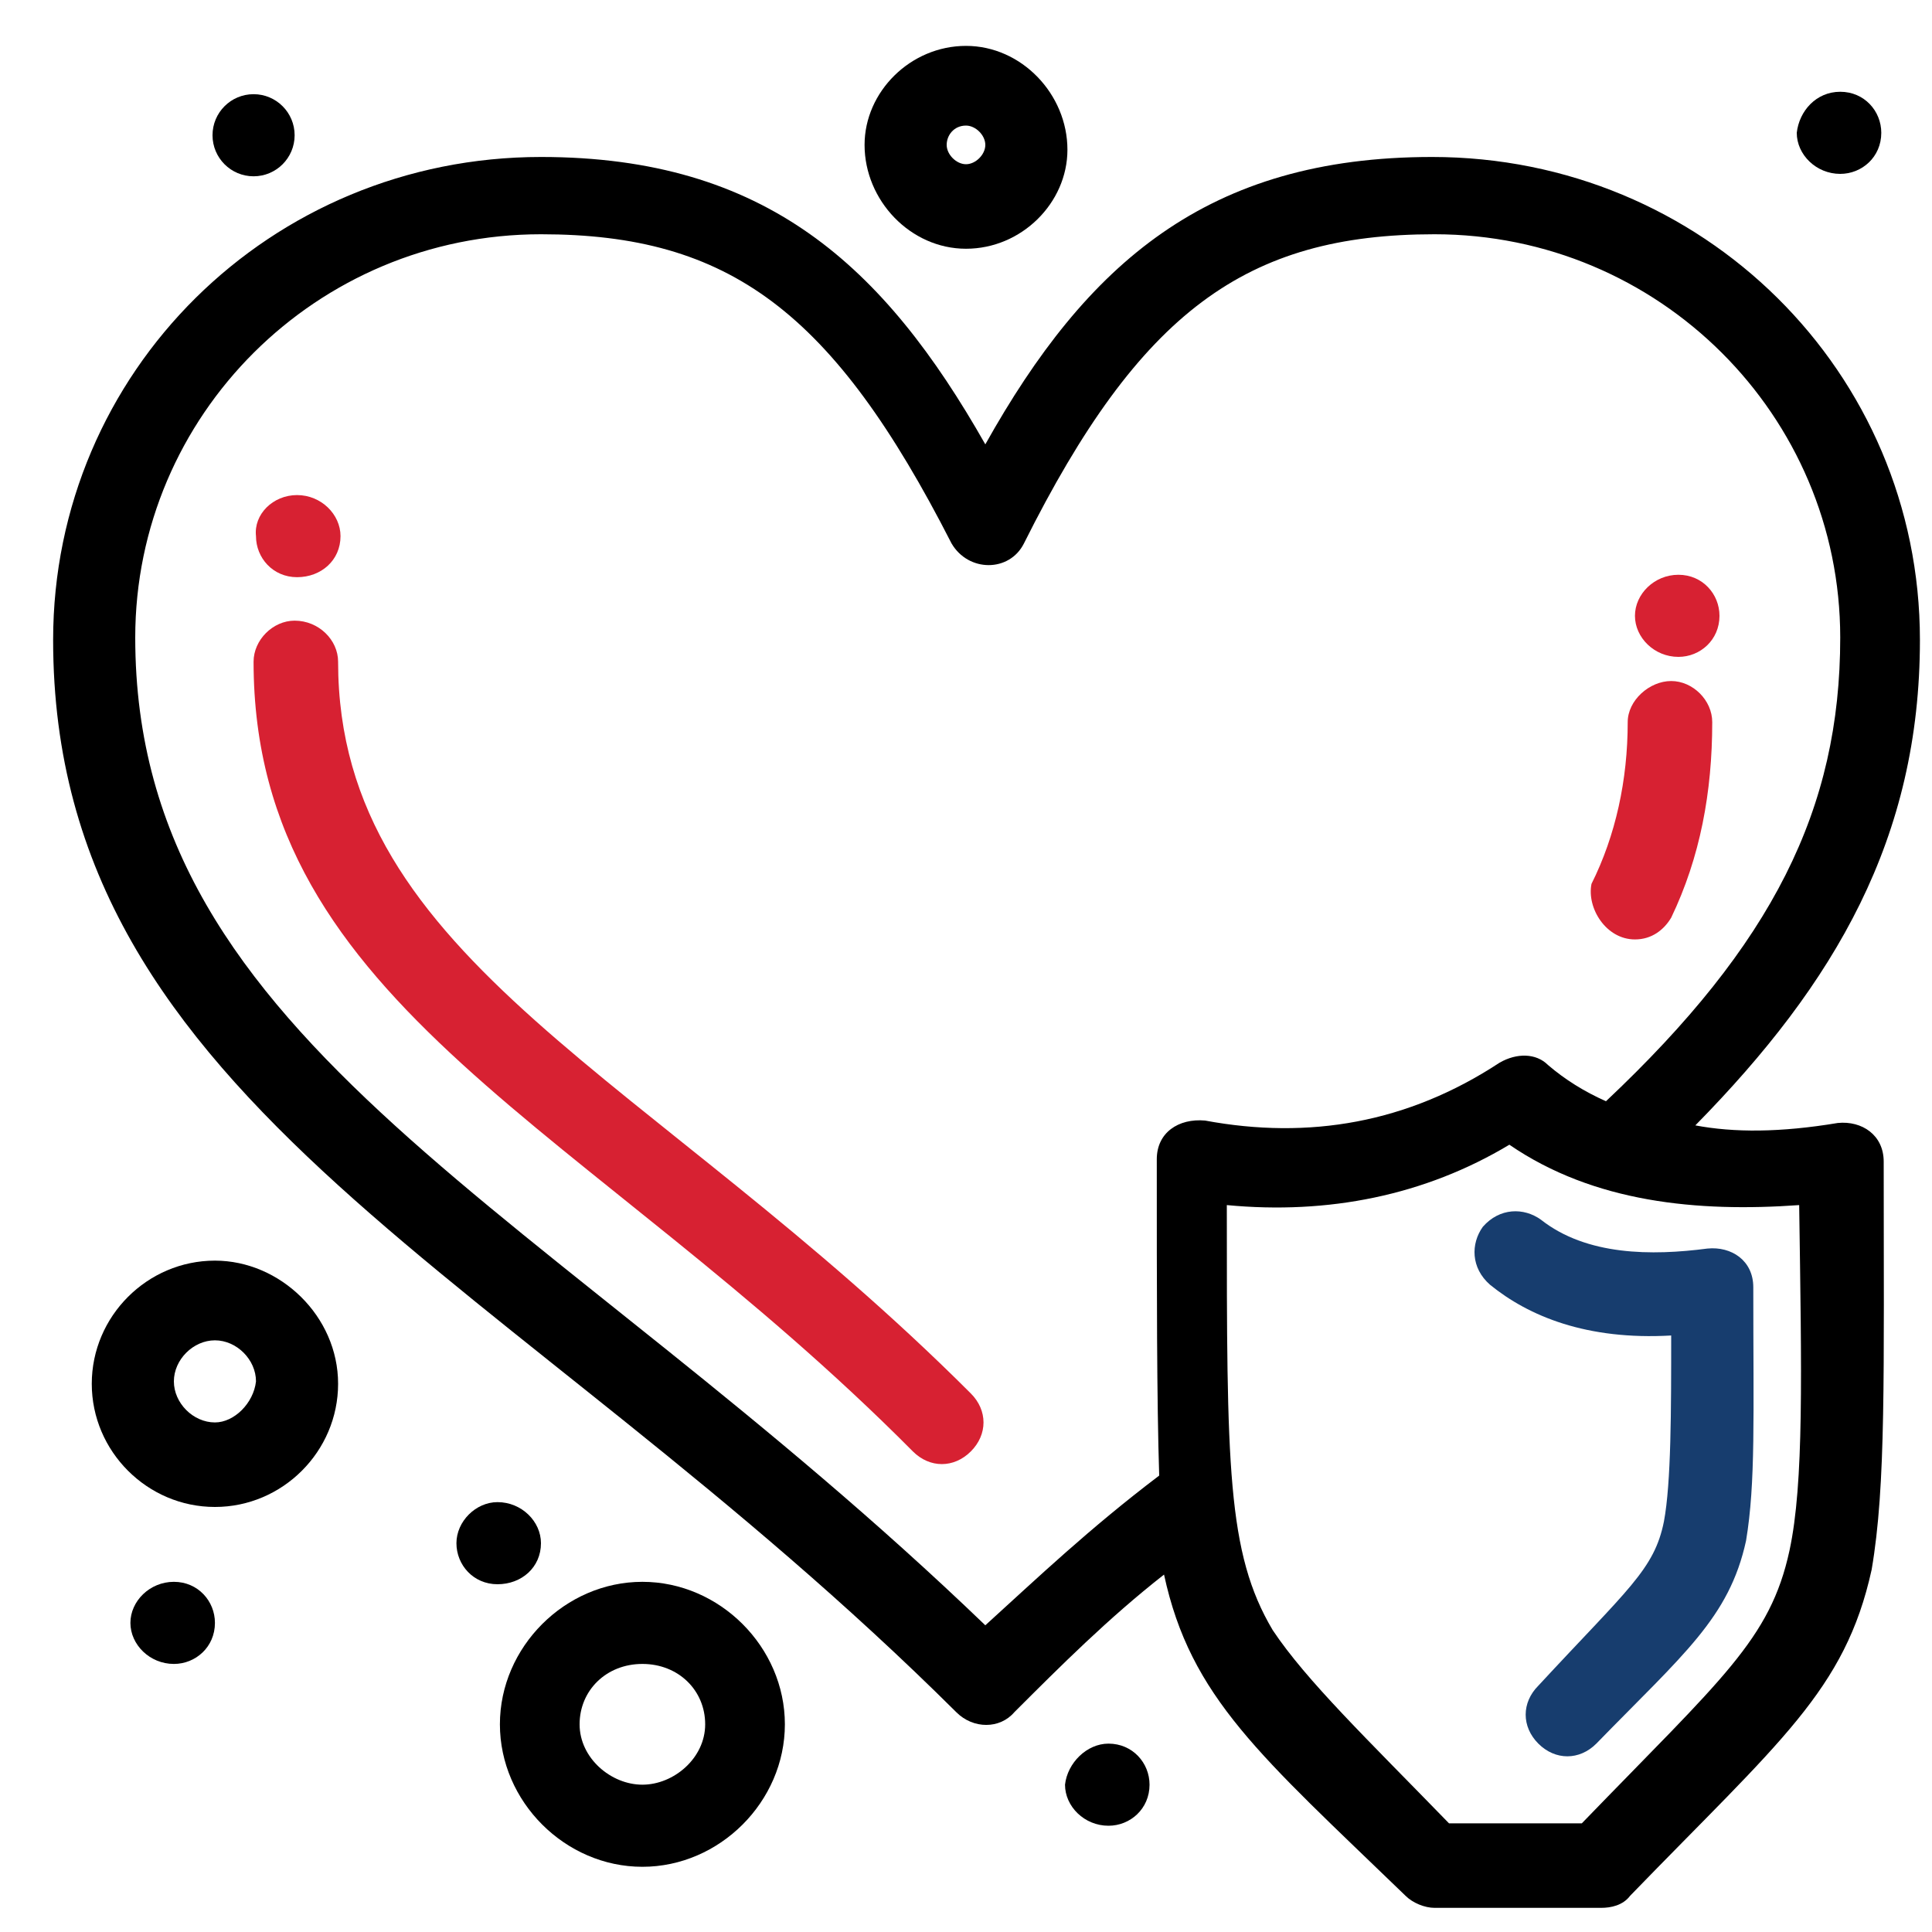 <?xml version="1.0" encoding="utf-8"?>
<!-- Generator: Adobe Illustrator 28.2.0, SVG Export Plug-In . SVG Version: 6.00 Build 0)  -->
<svg version="1.1" id="Layer_1" xmlns="http://www.w3.org/2000/svg" xmlns:xlink="http://www.w3.org/1999/xlink" x="0px" y="0px"
	 viewBox="0 0 80 80" enable-background="new 0 0 80 80" xml:space="preserve">
<g>
	<g id="_x31_024_x2C__Health_Care_x2C__Heart_Care_x2C__Heart_Disease_x2C__Insurance">
		<g>
			<path fill="#173D6E" d="M72.6,53.3c0-1.1-0.9-1.7-1.9-1.6c-2.3,0.3-5,0.3-6.9-1.2c-0.7-0.5-1.7-0.5-2.4,0.3
				c-0.5,0.7-0.5,1.7,0.3,2.4c1.6,1.3,4,2.3,7.5,2.1c0,3.1,0,6.1-0.3,7.7c-0.4,2-1.5,2.8-5.2,6.8c-0.7,0.7-0.7,1.7,0,2.4
				c0.7,0.7,1.7,0.7,2.4,0c3.6-3.7,5.5-5.2,6.2-8.4C72.7,61.4,72.6,58.7,72.6,53.3z"/>
			<path fill="#D72132" d="M69.5,23.8c1,0,1.7,0.8,1.7,1.7c0,1-0.8,1.7-1.7,1.7c-1,0-1.8-0.8-1.8-1.7C67.7,24.6,68.5,23.8,69.5,23.8
				z"/>
			<path fill="#D72132" d="M12.3,20.5c1,0,1.8,0.8,1.8,1.7c0,1-0.8,1.7-1.8,1.7c-1,0-1.7-0.8-1.7-1.7C10.5,21.3,11.3,20.5,12.3,20.5
				z"/>
			<path d="M76.2,3.8c1,0,1.7,0.8,1.7,1.7c0,1-0.8,1.7-1.7,1.7c-1,0-1.8-0.8-1.8-1.7C74.5,4.6,75.2,3.8,76.2,3.8z"/>
			<ellipse cx="10.5" cy="5.6" rx="1.7" ry="1.7"/>
			<path d="M7.2,65.5c1,0,1.7,0.8,1.7,1.7c0,1-0.8,1.7-1.7,1.7c-1,0-1.8-0.8-1.8-1.7C5.4,66.3,6.2,65.5,7.2,65.5z"/>
			<path d="M20.6,62.2c1,0,1.8,0.8,1.8,1.7c0,1-0.8,1.7-1.8,1.7c-1,0-1.7-0.8-1.7-1.7C18.9,63,19.7,62.2,20.6,62.2z"/>
			<path d="M45.9,72.2c1,0,1.7,0.8,1.7,1.7c0,1-0.8,1.7-1.7,1.7c-1,0-1.8-0.8-1.8-1.7C44.2,73,45,72.2,45.9,72.2z"/>
			<path fill="#D72132" d="M14,27.4c0-0.9-0.8-1.7-1.8-1.7c-0.9,0-1.7,0.8-1.7,1.7c0,14.3,13.9,19.2,27.3,32.7
				c0.7,0.7,1.7,0.7,2.4,0c0.7-0.7,0.7-1.7,0-2.4C27,44.5,14,39.8,14,27.4z"/>
			<path fill="#D72132" d="M67.7,38.9c0.7,0,1.2-0.4,1.5-0.9c1.2-2.5,1.7-5.2,1.7-8.1c0-0.9-0.8-1.7-1.7-1.7c-0.9,0-1.8,0.8-1.8,1.7
				c0,2.4-0.5,4.7-1.5,6.7C65.7,37.6,66.5,38.9,67.7,38.9z"/>
			<path d="M78,48.1c0-1.1-0.9-1.7-1.9-1.6c-2.4,0.4-4.3,0.4-5.9,0.1c5.8-5.9,9.3-11.9,9.3-20.1c0-11.1-9-20-20.2-20
				C50,6.5,45,10.9,40.8,18.4C36.6,11,31.7,6.5,22.4,6.5c-11.2,0-20.2,8.9-20.2,20c0,19.3,19,26.1,37.4,44.4c0.7,0.7,1.8,0.7,2.4,0
				c1.9-1.9,3.9-3.9,6.2-5.7c1.1,5.1,4,7.5,10,13.3c0.3,0.3,0.8,0.5,1.2,0.5h6.9c0.4,0,0.9-0.1,1.2-0.5c6.2-6.4,8.9-8.5,10-13.5
				C78.1,61.5,78,57,78,48.1z M40.8,67.3C22.6,49.8,5.6,43.3,5.6,26.4c0-9.2,7.5-16.7,16.8-16.7c7.8,0,12.1,3.2,17,12.8
				c0.7,1.2,2.4,1.2,3,0c4.8-9.6,9.2-12.8,17-12.8c9.3,0,16.8,7.5,16.8,16.7c0,7.1-2.8,12.7-9.7,19.2c-0.9-0.4-1.7-0.9-2.4-1.5
				c-0.5-0.5-1.3-0.5-2-0.1c-3.8,2.5-7.9,3.2-12.2,2.4c-1.1-0.1-2,0.5-2,1.6c0,5.5,0,10,0.1,13.1C45.1,63.3,43,65.3,40.8,67.3z
				 M74.1,64.2c-0.8,3.7-2.8,5.3-8.6,11.3h-5.5c-3.4-3.5-5.9-5.9-7.3-8c-1.9-3.2-1.9-6.8-1.9-17.6c4.2,0.4,8.2-0.4,11.7-2.5
				c3.5,2.4,7.8,2.8,12,2.5C74.6,56.9,74.7,61.4,74.1,64.2z"/>
			<path d="M8.9,52.2c-2.8,0-5.1,2.3-5.1,5.1c0,2.8,2.3,5.1,5.1,5.1s5.1-2.3,5.1-5.1C14,54.5,11.6,52.2,8.9,52.2z M8.9,58.9
				c-0.9,0-1.7-0.8-1.7-1.7c0-0.9,0.8-1.7,1.7-1.7s1.7,0.8,1.7,1.7C10.5,58.1,9.7,58.9,8.9,58.9z"/>
			<path d="M40,10.3c2.3,0,4.2-1.9,4.2-4.1c0-2.3-1.9-4.3-4.2-4.3c-2.3,0-4.2,1.9-4.2,4.1C35.8,8.3,37.7,10.3,40,10.3z M40,5.2
				c0.4,0,0.8,0.4,0.8,0.8c0,0.4-0.4,0.8-0.8,0.8c-0.4,0-0.8-0.4-0.8-0.8C39.2,5.6,39.5,5.2,40,5.2z"/>
			<path d="M26.6,65.5c-3.2,0-5.9,2.7-5.9,5.9s2.7,5.9,5.9,5.9s5.9-2.7,5.9-5.9S29.8,65.5,26.6,65.5z M26.6,73.9
				c-1.3,0-2.6-1.1-2.6-2.5s1.1-2.5,2.6-2.5c1.5,0,2.6,1.1,2.6,2.5S27.9,73.9,26.6,73.9z"/>
		</g>
	</g>
	<g id="Layer_1_00000121260136190418438210000018394289124442551435_">
	</g>
</g>
</svg>
